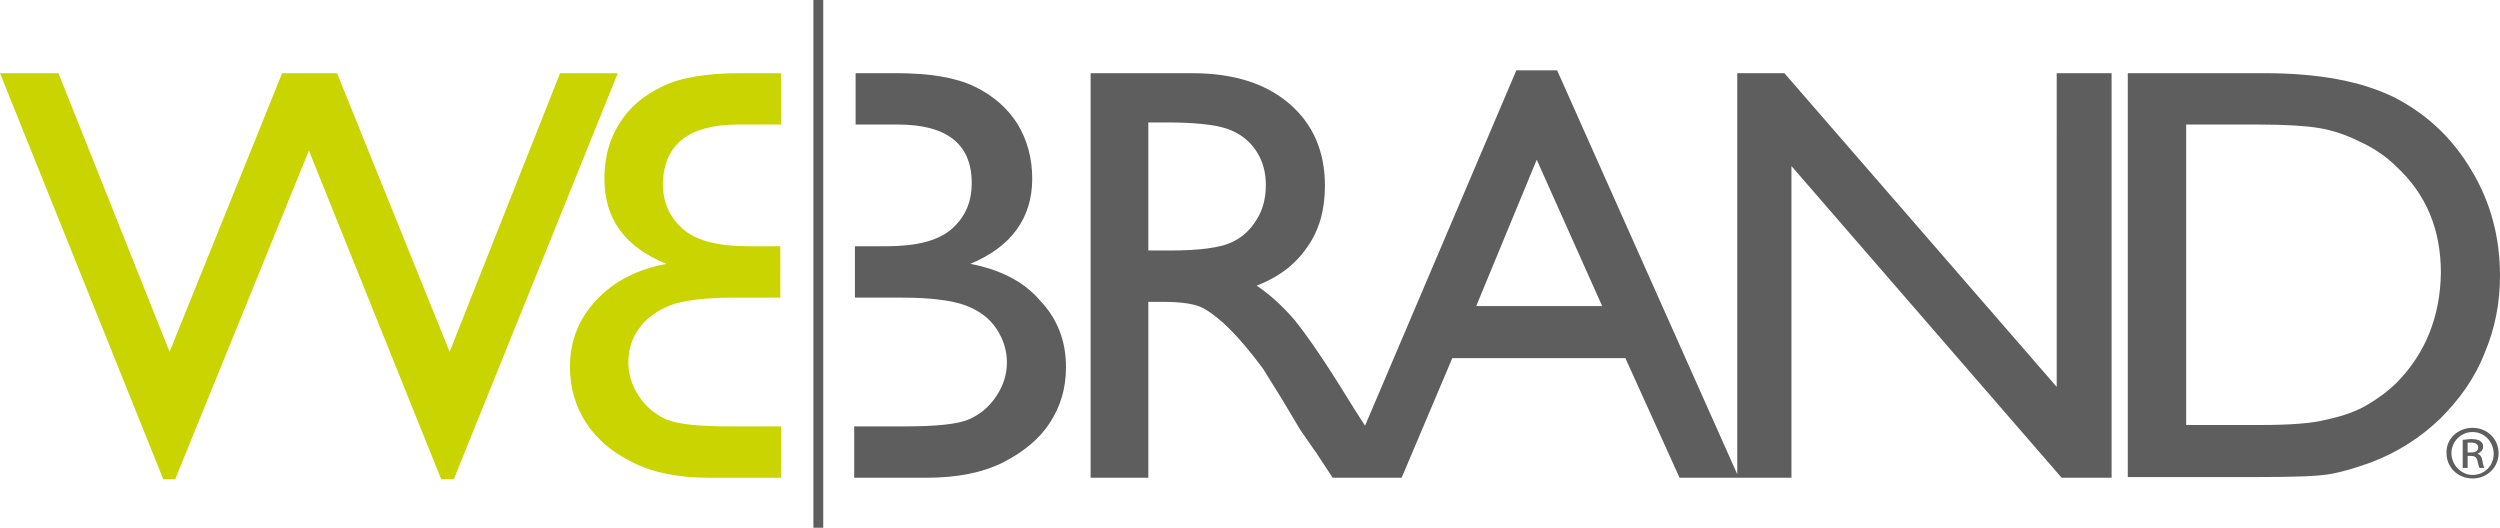 <?xml version="1.0" encoding="utf-8"?>
<!-- Generator: Adobe Illustrator 25.2.0, SVG Export Plug-In . SVG Version: 6.00 Build 0)  -->
<svg version="1.1" id="logo" xmlns="http://www.w3.org/2000/svg" xmlns:xlink="http://www.w3.org/1999/xlink" x="0px" y="0px"
	 viewBox="0 0 355.3 75" style="enable-background:new 0 0 355.3 75;" xml:space="preserve">
<style type="text/css">
	.st0{fill:#CAD400;}
	.st1{fill:#5F5E5E;}
</style>
<g>
	<g>
		<polygon class="st0" points="79.6,10.4 63.9,50 47.9,10.4 40.1,10.4 24.1,50 8.3,10.4 0,10.4 23.2,68.1 24.9,68.1 43.9,21.4 
			62.7,68.1 64.5,68.1 87.8,10.4 		"/>
		<path class="st0" d="M104.9,17.7h6.1v-7.3h-5.8c-4.7,0-8.5,0.6-11.1,1.9c-2.7,1.3-4.7,3-6.1,5.3c-1.4,2.2-2.1,4.8-2.1,7.8
			c0,5.7,2.9,9.7,8.8,12.1c-4.2,0.8-7.5,2.5-10,5.2c-2.5,2.7-3.7,5.8-3.7,9.5c0,2.9,0.8,5.6,2.3,7.9c1.5,2.3,3.7,4.2,6.6,5.6
			c2.9,1.5,6.6,2.2,11,2.2H111v-7.3h-7.1c-4.5,0-7.6-0.3-9.2-1c-1.6-0.7-2.9-1.8-3.9-3.3c-1-1.5-1.5-3.1-1.5-4.8
			c0-1.8,0.5-3.4,1.5-4.8s2.5-2.5,4.4-3.3c1.9-0.7,4.9-1.1,9-1.1h6.7V35h-4.5c-4.4,0-7.5-0.8-9.4-2.5c-1.9-1.7-2.8-3.8-2.8-6.5
			C94.4,20.5,97.9,17.7,104.9,17.7z"/>
	</g>
	<g>
		<path class="st1" d="M292.4,55.1l-38.8-44.7h-6.7v57l-25.6-57.4h-5.8L194,60.5c-0.8-1.2-1.6-2.5-2.6-4.1
			c-3.2-5.2-5.7-8.8-7.4-10.9c-1.8-2.1-3.6-3.7-5.4-4.9c3.1-1.2,5.5-3,7.2-5.5c1.7-2.4,2.5-5.3,2.5-8.7c0-4.9-1.7-8.8-5.1-11.7
			c-3.4-2.9-8-4.3-13.8-4.3H155v57.5h8.2v-25h2.1c2.7,0,4.6,0.3,5.7,0.9c1.1,0.6,2.4,1.6,3.8,3c1.4,1.4,3,3.3,4.7,5.6l2.8,4.5
			l2.5,4.2l1.6,2.3c0.2,0.3,0.4,0.6,0.5,0.7l2.5,3.8h1.4h8.4h0l7.2-17H231l7.7,17h8.2h0.2h7.5V23.6l38.4,44.3h7.1V10.4h-7.8V55.1z
			 M174.9,34.5c-1.6,0.7-4.4,1.1-8.6,1.1h-3.1V17.4h2.5c4,0,6.9,0.3,8.7,0.9c1.7,0.6,3.1,1.6,4.1,3.1c1,1.5,1.4,3.1,1.4,4.9
			c0,1.8-0.4,3.5-1.3,4.9C177.7,32.7,176.5,33.8,174.9,34.5z M209.8,43.5l8.6-20.8l9.3,20.8H209.8z"/>
		<path class="st1" d="M351.3,24.3c-2.7-4.6-6.3-8-10.9-10.4c-4.6-2.3-10.7-3.5-18.6-3.5h-19.4v57.4h18.2c5.1,0,8.6-0.1,10.4-0.4
			c1.8-0.3,3.8-0.9,6-1.7c3.7-1.4,7-3.5,9.8-6.2c2.7-2.7,4.9-5.7,6.3-9.3c1.5-3.5,2.2-7.2,2.2-11C355.3,33.8,354,28.8,351.3,24.3z
			 M340.7,54.3c-1.3,1.3-2.7,2.3-4.2,3.2c-1.5,0.9-3.4,1.6-5.7,2.1c-2.3,0.6-5.5,0.8-9.6,0.8h-10.5V17.7H321c4,0,6.8,0.2,8.6,0.5
			c1.8,0.3,3.7,0.9,5.7,1.9c2,0.9,3.8,2.1,5.3,3.6c4.2,3.9,6.3,8.9,6.3,15.1C346.8,45,344.7,50.2,340.7,54.3z"/>
		<path class="st1" d="M137.9,37.5c5.8-2.4,8.8-6.5,8.8-12.1c0-2.9-0.7-5.5-2.1-7.8c-1.4-2.2-3.4-4-6.1-5.3
			c-2.7-1.3-6.4-1.9-11.1-1.9h-5.8v7.3h6c7,0,10.5,2.8,10.5,8.3c0,2.7-0.9,4.8-2.8,6.5c-1.9,1.7-5,2.5-9.4,2.5h-4.4v7.3h6.7
			c4.1,0,7.1,0.4,9,1.1c1.9,0.7,3.4,1.8,4.4,3.3c1,1.5,1.5,3.1,1.5,4.8c0,1.7-0.5,3.3-1.5,4.8c-1,1.5-2.3,2.6-3.9,3.3
			c-1.6,0.7-4.7,1-9.2,1h-7.1v7.3h10.2c4.4,0,8-0.7,11-2.2c2.9-1.5,5.1-3.3,6.6-5.6c1.5-2.3,2.3-4.9,2.3-7.9c0-3.7-1.2-6.9-3.7-9.5
			C145.5,40,142.1,38.3,137.9,37.5z"/>
	</g>
	<rect x="115.6" class="st1" width="1.4" height="75"/>
	<g>
		<path class="st1" d="M351.4,60.8c2.1,0,3.7,1.6,3.7,3.6c0,2-1.6,3.6-3.7,3.6c-2.1,0-3.7-1.6-3.7-3.6
			C347.6,62.4,349.3,60.8,351.4,60.8L351.4,60.8z M351.4,61.4c-1.7,0-3,1.4-3,3c0,1.7,1.4,3.1,3,3.1c1.7,0,3-1.3,3-3
			C354.4,62.8,353.1,61.4,351.4,61.4L351.4,61.4z M350.7,66.5H350v-4c0.4,0,0.7-0.1,1.2-0.1c0.6,0,1.1,0.1,1.3,0.3
			c0.3,0.2,0.4,0.4,0.4,0.8c0,0.5-0.4,0.8-0.8,1v0c0.4,0.1,0.6,0.4,0.7,1c0.1,0.6,0.2,0.9,0.3,1h-0.7c-0.1-0.1-0.2-0.5-0.3-1
			c-0.1-0.5-0.4-0.7-0.9-0.7h-0.5V66.5z M350.7,64.3h0.5c0.6,0,1-0.2,1-0.7c0-0.4-0.3-0.7-1-0.7c-0.2,0-0.4,0-0.5,0V64.3z"/>
	</g>
</g>
</svg>
